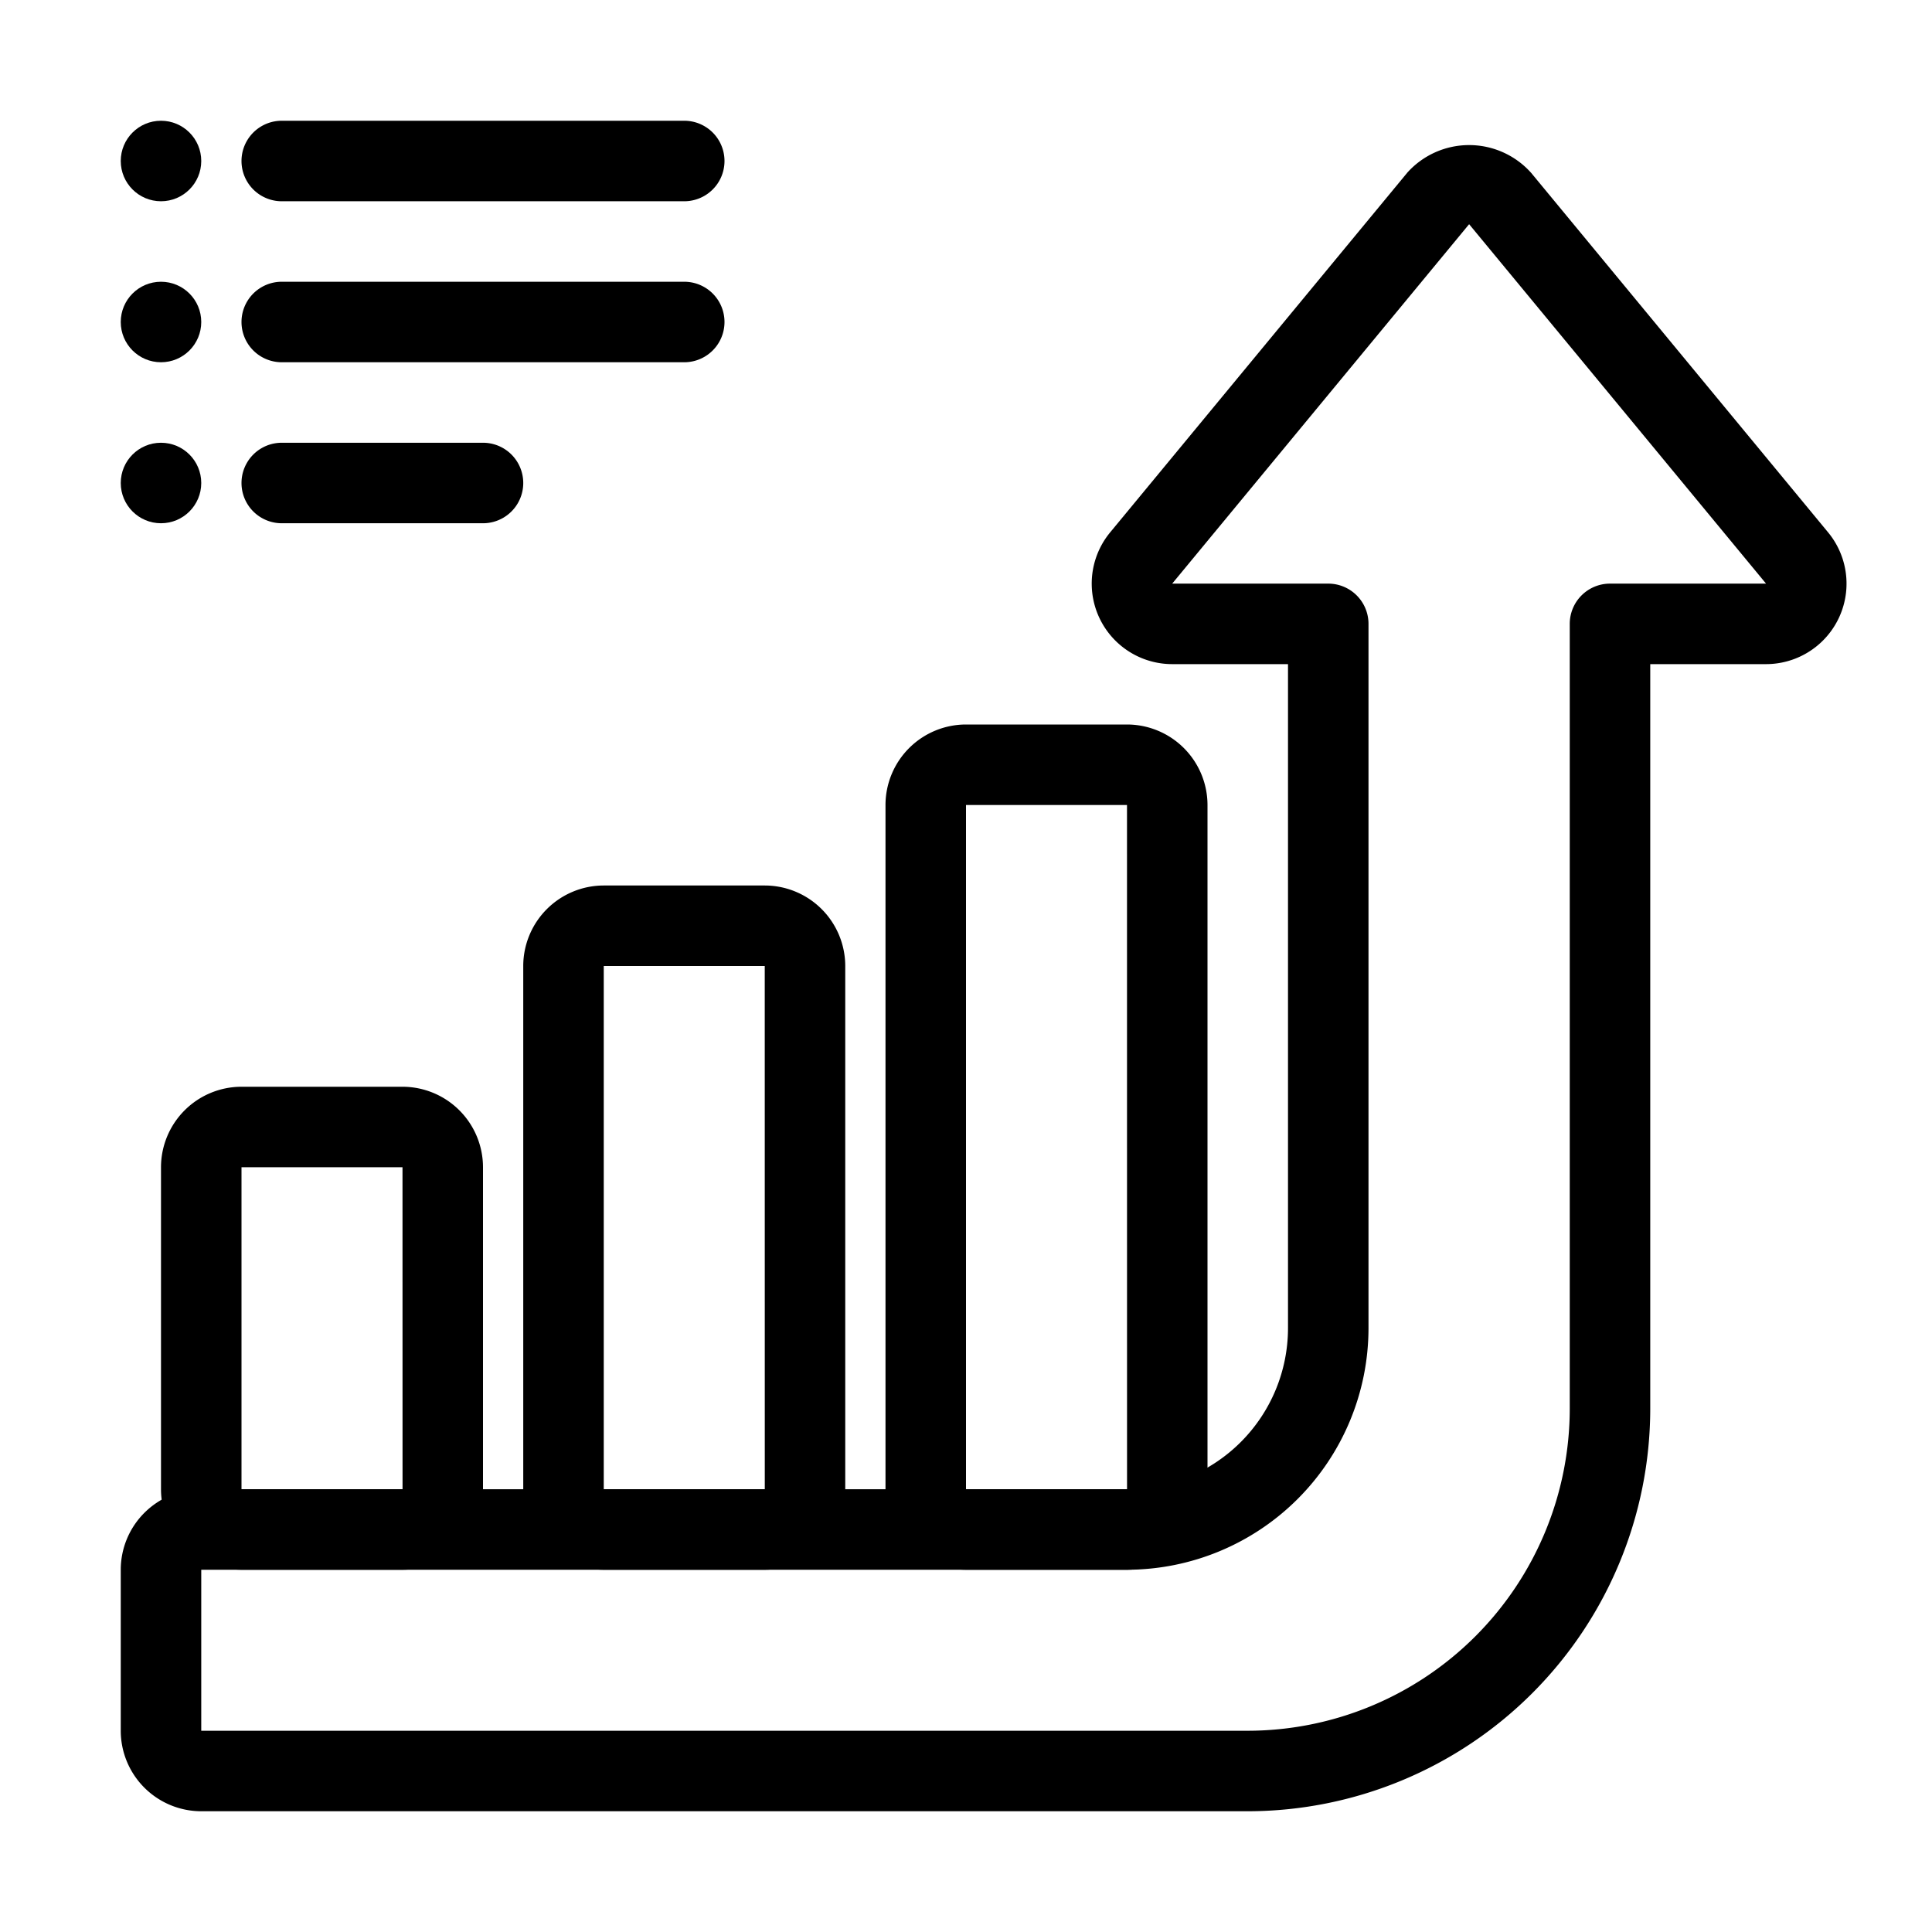 <svg xmlns="http://www.w3.org/2000/svg" viewBox="0 0 48 48"><g id="Layer_37" data-name="Layer 37"><path d="M10,39H6a2.002,2.002,0,0,1-2-2V29a2.002,2.002,0,0,1,2-2h4a2.002,2.002,0,0,1,2,2v8A2.002,2.002,0,0,1,10,39ZM6,29v8h4.001L10,29Z"></path><path d="M19,39H15a2.002,2.002,0,0,1-2-2V24a2.002,2.002,0,0,1,2-2h4a2.002,2.002,0,0,1,2,2V37A2.002,2.002,0,0,1,19,39ZM15,24V37h4.001L19,24Z"></path><path d="M28,39H24a2.002,2.002,0,0,1-2-2V20a2.002,2.002,0,0,1,2-2h4a2.002,2.002,0,0,1,2,2V37A2.002,2.002,0,0,1,28,39ZM24,20V37h4.001L28,20Z"></path><path d="M31,45H5a2.002,2.002,0,0,1-2-2V39a2.002,2.002,0,0,1,2-2H28a4.005,4.005,0,0,0,4-4V16.5h-2.877a2,2,0,0,1-1.542-3.273l7.377-8.93V4.296a2.065,2.065,0,0,1,3.084,0l7.377,8.931A2,2,0,0,1,43.877,16.5H41V35A10.011,10.011,0,0,1,31,45ZM5,39v4H31a8.009,8.009,0,0,0,8-8V15.5a1,1,0,0,1,1-1h3.877L36.5,5.57l-.771-.637.771.637L29.123,14.5H33a1,1,0,0,1,1,1V33a6.007,6.007,0,0,1-6,6Z"></path><path d="M17,9H7A1,1,0,0,1,7,7H17a1,1,0,0,1,0,2Z"></path><path d="M17,5H7A1,1,0,0,1,7,3H17a1,1,0,0,1,0,2Z"></path><circle cx="4" cy="4" r="1"></circle><circle cx="4" cy="8" r="1"></circle><path d="M12,13H7a1,1,0,0,1,0-2h5a1,1,0,0,1,0,2Z"></path><circle cx="4" cy="12" r="1"></circle></g></svg>